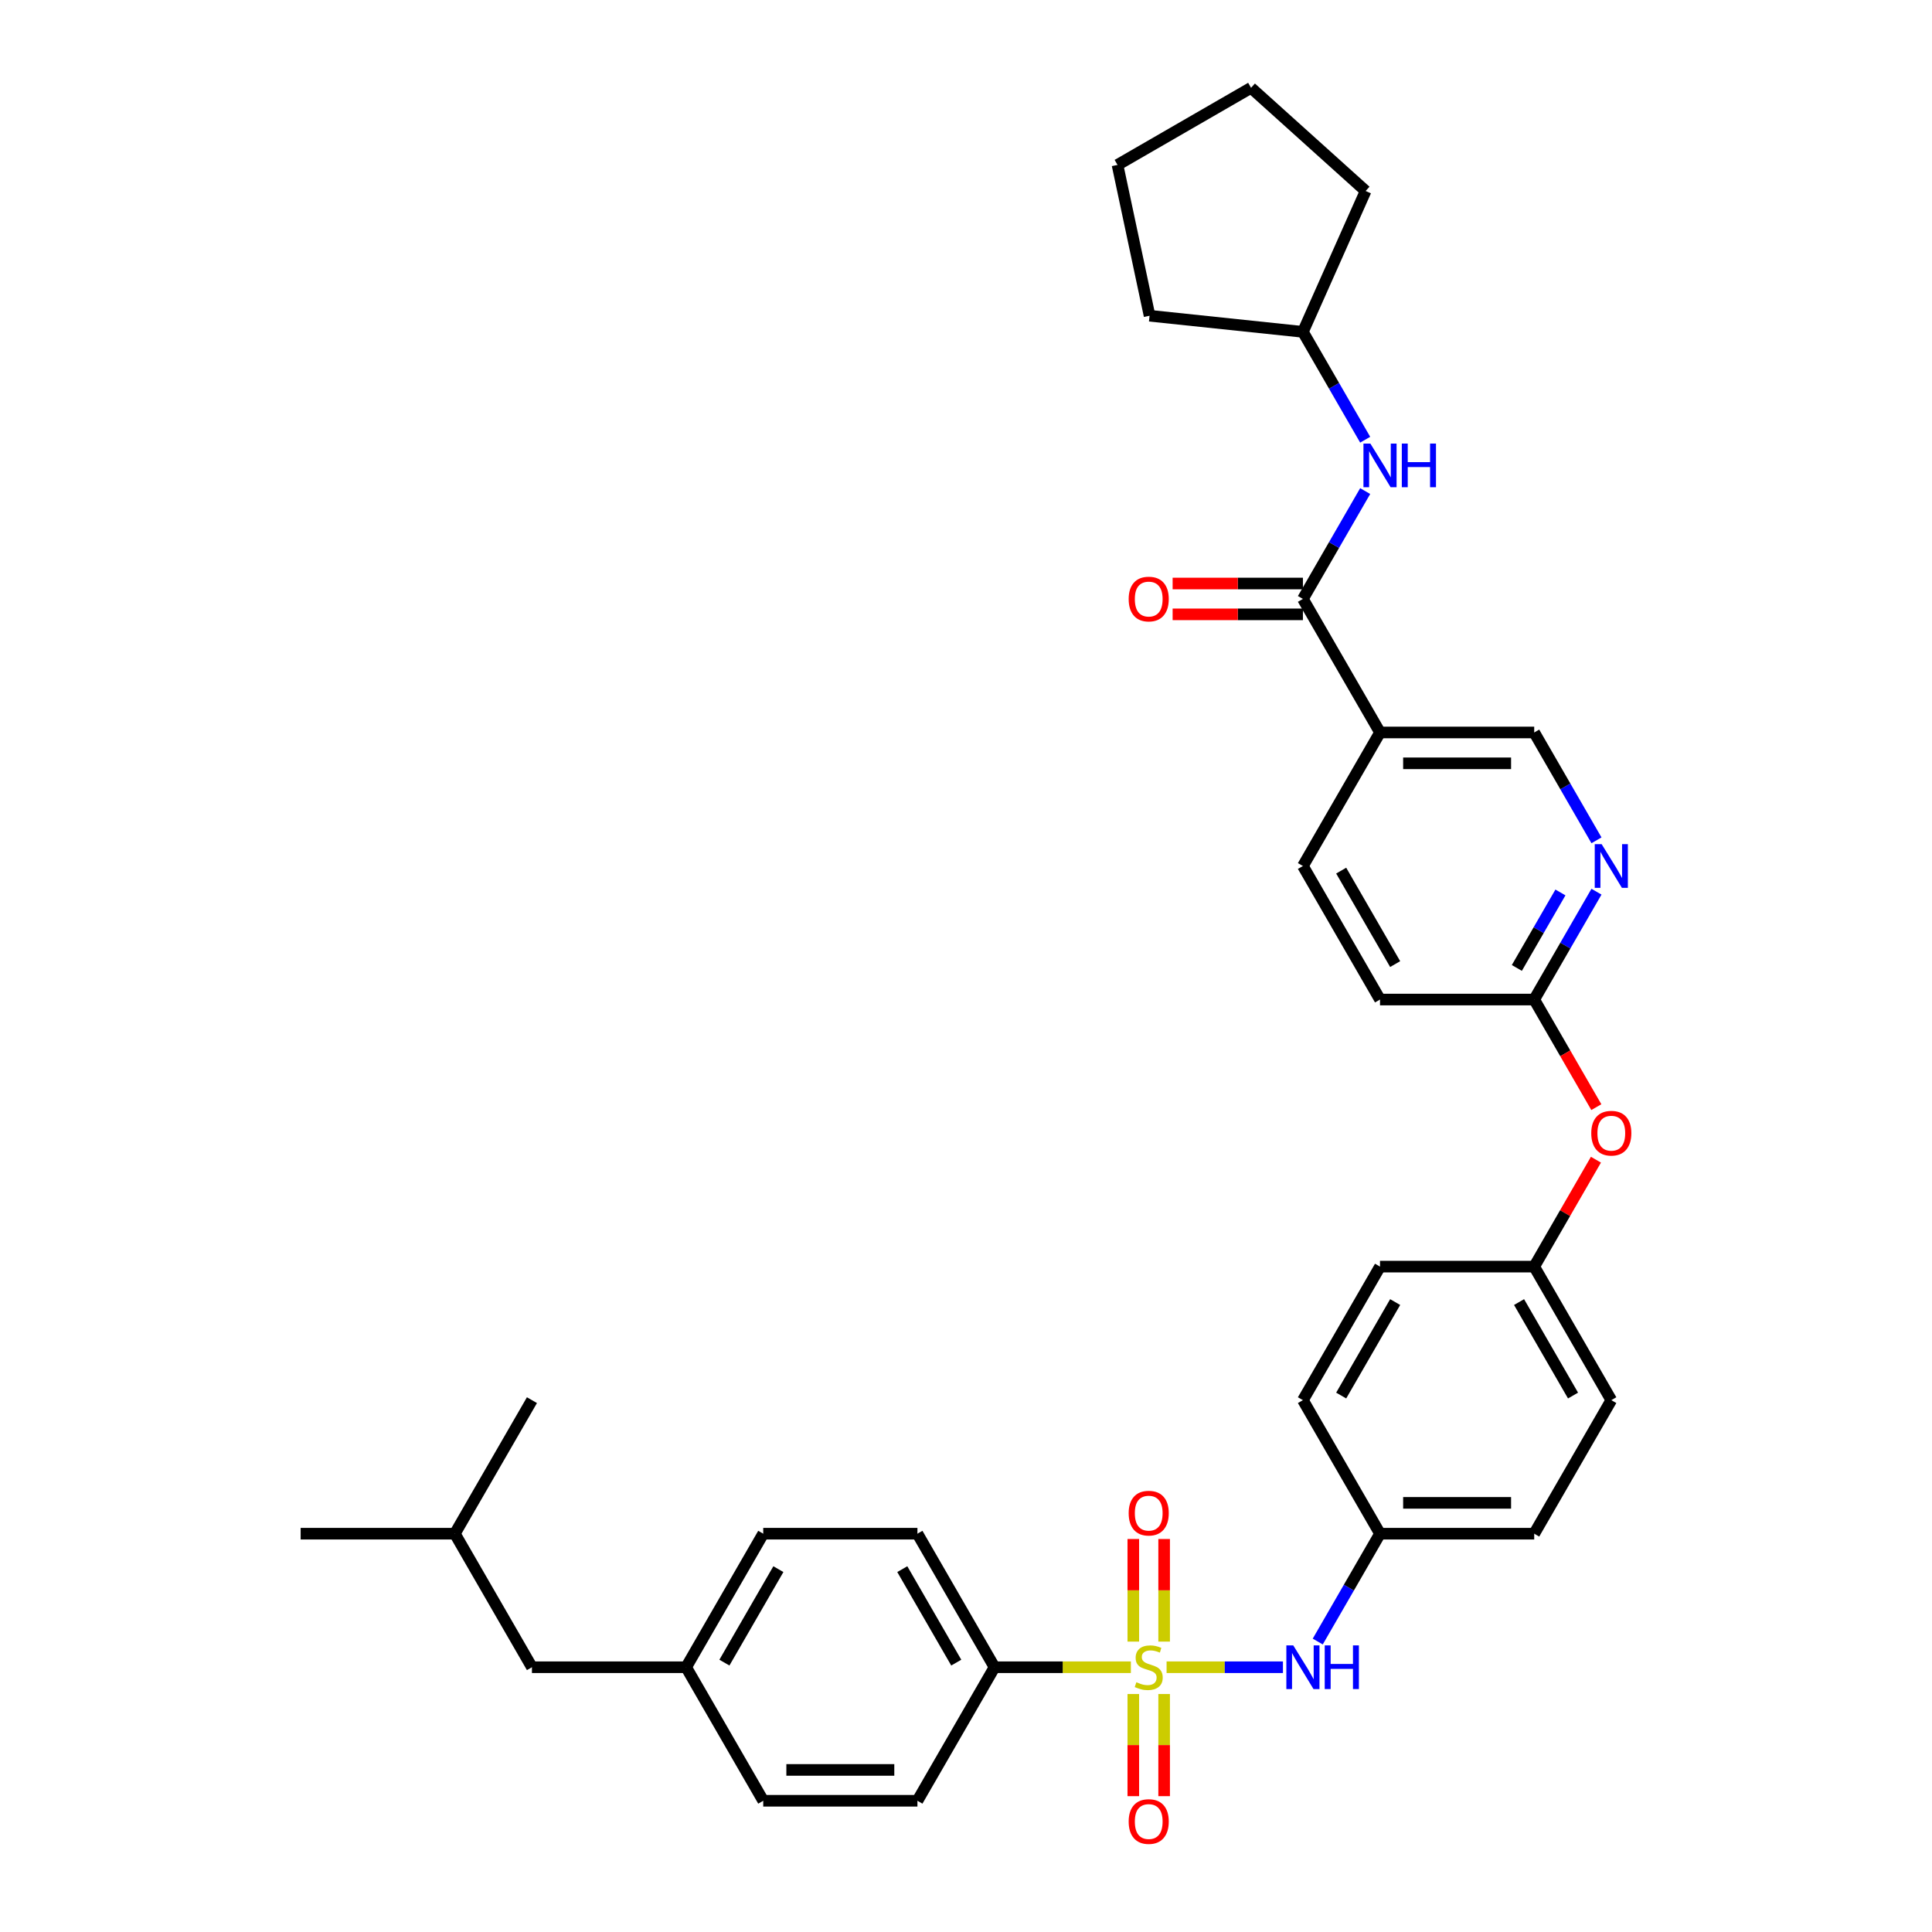 <?xml version='1.0' encoding='iso-8859-1'?>
<svg version='1.1' baseProfile='full'
              xmlns='http://www.w3.org/2000/svg'
                      xmlns:rdkit='http://www.rdkit.org/xml'
                      xmlns:xlink='http://www.w3.org/1999/xlink'
                  xml:space='preserve'
width='1000px' height='1000px' viewBox='0 0 1000 1000'>
<!-- END OF HEADER -->
<rect style='opacity:1.0;fill:#FFFFFF;stroke:none' width='1000' height='1000' x='0' y='0'> </rect>
<path class='bond-1' d='M 603.818,862.954 L 633.935,862.954' style='fill:none;fill-rule:evenodd;stroke:#CCCC00;stroke-width:6px;stroke-linecap:butt;stroke-linejoin:miter;stroke-opacity:1' />
<path class='bond-1' d='M 633.935,862.954 L 664.051,862.954' style='fill:none;fill-rule:evenodd;stroke:#0000FF;stroke-width:6px;stroke-linecap:butt;stroke-linejoin:miter;stroke-opacity:1' />
<path class='bond-3' d='M 585.334,862.954 L 550.05,862.954' style='fill:none;fill-rule:evenodd;stroke:#CCCC00;stroke-width:6px;stroke-linecap:butt;stroke-linejoin:miter;stroke-opacity:1' />
<path class='bond-3' d='M 550.05,862.954 L 514.765,862.954' style='fill:none;fill-rule:evenodd;stroke:#000000;stroke-width:6px;stroke-linecap:butt;stroke-linejoin:miter;stroke-opacity:1' />
<path class='bond-6' d='M 602.557,849.69 L 602.557,823.138' style='fill:none;fill-rule:evenodd;stroke:#CCCC00;stroke-width:6px;stroke-linecap:butt;stroke-linejoin:miter;stroke-opacity:1' />
<path class='bond-6' d='M 602.557,823.138 L 602.557,796.587' style='fill:none;fill-rule:evenodd;stroke:#FF0000;stroke-width:6px;stroke-linecap:butt;stroke-linejoin:miter;stroke-opacity:1' />
<path class='bond-6' d='M 586.595,849.69 L 586.595,823.138' style='fill:none;fill-rule:evenodd;stroke:#CCCC00;stroke-width:6px;stroke-linecap:butt;stroke-linejoin:miter;stroke-opacity:1' />
<path class='bond-6' d='M 586.595,823.138 L 586.595,796.587' style='fill:none;fill-rule:evenodd;stroke:#FF0000;stroke-width:6px;stroke-linecap:butt;stroke-linejoin:miter;stroke-opacity:1' />
<path class='bond-7' d='M 586.595,876.825 L 586.595,903.257' style='fill:none;fill-rule:evenodd;stroke:#CCCC00;stroke-width:6px;stroke-linecap:butt;stroke-linejoin:miter;stroke-opacity:1' />
<path class='bond-7' d='M 586.595,903.257 L 586.595,929.688' style='fill:none;fill-rule:evenodd;stroke:#FF0000;stroke-width:6px;stroke-linecap:butt;stroke-linejoin:miter;stroke-opacity:1' />
<path class='bond-7' d='M 602.557,876.825 L 602.557,903.257' style='fill:none;fill-rule:evenodd;stroke:#CCCC00;stroke-width:6px;stroke-linecap:butt;stroke-linejoin:miter;stroke-opacity:1' />
<path class='bond-7' d='M 602.557,903.257 L 602.557,929.688' style='fill:none;fill-rule:evenodd;stroke:#FF0000;stroke-width:6px;stroke-linecap:butt;stroke-linejoin:miter;stroke-opacity:1' />
<path class='bond-0' d='M 674.387,310.007 L 714.293,379.125' style='fill:none;fill-rule:evenodd;stroke:#000000;stroke-width:6px;stroke-linecap:butt;stroke-linejoin:miter;stroke-opacity:1' />
<path class='bond-4' d='M 674.387,310.007 L 690.502,282.096' style='fill:none;fill-rule:evenodd;stroke:#000000;stroke-width:6px;stroke-linecap:butt;stroke-linejoin:miter;stroke-opacity:1' />
<path class='bond-4' d='M 690.502,282.096 L 706.616,254.185' style='fill:none;fill-rule:evenodd;stroke:#0000FF;stroke-width:6px;stroke-linecap:butt;stroke-linejoin:miter;stroke-opacity:1' />
<path class='bond-10' d='M 674.387,302.025 L 640.667,302.025' style='fill:none;fill-rule:evenodd;stroke:#000000;stroke-width:6px;stroke-linecap:butt;stroke-linejoin:miter;stroke-opacity:1' />
<path class='bond-10' d='M 640.667,302.025 L 606.947,302.025' style='fill:none;fill-rule:evenodd;stroke:#FF0000;stroke-width:6px;stroke-linecap:butt;stroke-linejoin:miter;stroke-opacity:1' />
<path class='bond-10' d='M 674.387,317.988 L 640.667,317.988' style='fill:none;fill-rule:evenodd;stroke:#000000;stroke-width:6px;stroke-linecap:butt;stroke-linejoin:miter;stroke-opacity:1' />
<path class='bond-10' d='M 640.667,317.988 L 606.947,317.988' style='fill:none;fill-rule:evenodd;stroke:#FF0000;stroke-width:6px;stroke-linecap:butt;stroke-linejoin:miter;stroke-opacity:1' />
<path class='bond-15' d='M 682.064,849.658 L 698.178,821.747' style='fill:none;fill-rule:evenodd;stroke:#0000FF;stroke-width:6px;stroke-linecap:butt;stroke-linejoin:miter;stroke-opacity:1' />
<path class='bond-15' d='M 698.178,821.747 L 714.293,793.836' style='fill:none;fill-rule:evenodd;stroke:#000000;stroke-width:6px;stroke-linecap:butt;stroke-linejoin:miter;stroke-opacity:1' />
<path class='bond-2' d='M 714.293,379.125 L 674.387,448.243' style='fill:none;fill-rule:evenodd;stroke:#000000;stroke-width:6px;stroke-linecap:butt;stroke-linejoin:miter;stroke-opacity:1' />
<path class='bond-36' d='M 714.293,379.125 L 794.104,379.125' style='fill:none;fill-rule:evenodd;stroke:#000000;stroke-width:6px;stroke-linecap:butt;stroke-linejoin:miter;stroke-opacity:1' />
<path class='bond-36' d='M 726.265,395.087 L 782.132,395.087' style='fill:none;fill-rule:evenodd;stroke:#000000;stroke-width:6px;stroke-linecap:butt;stroke-linejoin:miter;stroke-opacity:1' />
<path class='bond-13' d='M 514.765,862.954 L 474.859,793.836' style='fill:none;fill-rule:evenodd;stroke:#000000;stroke-width:6px;stroke-linecap:butt;stroke-linejoin:miter;stroke-opacity:1' />
<path class='bond-13' d='M 494.956,860.568 L 467.022,812.185' style='fill:none;fill-rule:evenodd;stroke:#000000;stroke-width:6px;stroke-linecap:butt;stroke-linejoin:miter;stroke-opacity:1' />
<path class='bond-14' d='M 514.765,862.954 L 474.859,932.073' style='fill:none;fill-rule:evenodd;stroke:#000000;stroke-width:6px;stroke-linecap:butt;stroke-linejoin:miter;stroke-opacity:1' />
<path class='bond-19' d='M 706.616,227.592 L 690.502,199.681' style='fill:none;fill-rule:evenodd;stroke:#0000FF;stroke-width:6px;stroke-linecap:butt;stroke-linejoin:miter;stroke-opacity:1' />
<path class='bond-19' d='M 690.502,199.681 L 674.387,171.77' style='fill:none;fill-rule:evenodd;stroke:#000000;stroke-width:6px;stroke-linecap:butt;stroke-linejoin:miter;stroke-opacity:1' />
<path class='bond-5' d='M 826.333,461.54 L 810.218,489.451' style='fill:none;fill-rule:evenodd;stroke:#0000FF;stroke-width:6px;stroke-linecap:butt;stroke-linejoin:miter;stroke-opacity:1' />
<path class='bond-5' d='M 810.218,489.451 L 794.104,517.362' style='fill:none;fill-rule:evenodd;stroke:#000000;stroke-width:6px;stroke-linecap:butt;stroke-linejoin:miter;stroke-opacity:1' />
<path class='bond-5' d='M 807.675,461.932 L 796.395,481.47' style='fill:none;fill-rule:evenodd;stroke:#0000FF;stroke-width:6px;stroke-linecap:butt;stroke-linejoin:miter;stroke-opacity:1' />
<path class='bond-5' d='M 796.395,481.47 L 785.115,501.008' style='fill:none;fill-rule:evenodd;stroke:#000000;stroke-width:6px;stroke-linecap:butt;stroke-linejoin:miter;stroke-opacity:1' />
<path class='bond-9' d='M 826.333,434.947 L 810.218,407.036' style='fill:none;fill-rule:evenodd;stroke:#0000FF;stroke-width:6px;stroke-linecap:butt;stroke-linejoin:miter;stroke-opacity:1' />
<path class='bond-9' d='M 810.218,407.036 L 794.104,379.125' style='fill:none;fill-rule:evenodd;stroke:#000000;stroke-width:6px;stroke-linecap:butt;stroke-linejoin:miter;stroke-opacity:1' />
<path class='bond-8' d='M 794.104,517.362 L 810.181,545.209' style='fill:none;fill-rule:evenodd;stroke:#000000;stroke-width:6px;stroke-linecap:butt;stroke-linejoin:miter;stroke-opacity:1' />
<path class='bond-8' d='M 810.181,545.209 L 826.259,573.056' style='fill:none;fill-rule:evenodd;stroke:#FF0000;stroke-width:6px;stroke-linecap:butt;stroke-linejoin:miter;stroke-opacity:1' />
<path class='bond-17' d='M 794.104,517.362 L 714.293,517.362' style='fill:none;fill-rule:evenodd;stroke:#000000;stroke-width:6px;stroke-linecap:butt;stroke-linejoin:miter;stroke-opacity:1' />
<path class='bond-11' d='M 674.387,448.243 L 714.293,517.362' style='fill:none;fill-rule:evenodd;stroke:#000000;stroke-width:6px;stroke-linecap:butt;stroke-linejoin:miter;stroke-opacity:1' />
<path class='bond-11' d='M 694.197,450.63 L 722.131,499.013' style='fill:none;fill-rule:evenodd;stroke:#000000;stroke-width:6px;stroke-linecap:butt;stroke-linejoin:miter;stroke-opacity:1' />
<path class='bond-12' d='M 826.056,600.256 L 810.08,627.927' style='fill:none;fill-rule:evenodd;stroke:#FF0000;stroke-width:6px;stroke-linecap:butt;stroke-linejoin:miter;stroke-opacity:1' />
<path class='bond-12' d='M 810.08,627.927 L 794.104,655.599' style='fill:none;fill-rule:evenodd;stroke:#000000;stroke-width:6px;stroke-linecap:butt;stroke-linejoin:miter;stroke-opacity:1' />
<path class='bond-20' d='M 474.859,793.836 L 395.048,793.836' style='fill:none;fill-rule:evenodd;stroke:#000000;stroke-width:6px;stroke-linecap:butt;stroke-linejoin:miter;stroke-opacity:1' />
<path class='bond-21' d='M 474.859,932.073 L 395.048,932.073' style='fill:none;fill-rule:evenodd;stroke:#000000;stroke-width:6px;stroke-linecap:butt;stroke-linejoin:miter;stroke-opacity:1' />
<path class='bond-21' d='M 462.888,916.11 L 407.02,916.11' style='fill:none;fill-rule:evenodd;stroke:#000000;stroke-width:6px;stroke-linecap:butt;stroke-linejoin:miter;stroke-opacity:1' />
<path class='bond-23' d='M 714.293,793.836 L 794.104,793.836' style='fill:none;fill-rule:evenodd;stroke:#000000;stroke-width:6px;stroke-linecap:butt;stroke-linejoin:miter;stroke-opacity:1' />
<path class='bond-23' d='M 726.265,777.874 L 782.132,777.874' style='fill:none;fill-rule:evenodd;stroke:#000000;stroke-width:6px;stroke-linecap:butt;stroke-linejoin:miter;stroke-opacity:1' />
<path class='bond-24' d='M 714.293,793.836 L 674.387,724.717' style='fill:none;fill-rule:evenodd;stroke:#000000;stroke-width:6px;stroke-linecap:butt;stroke-linejoin:miter;stroke-opacity:1' />
<path class='bond-16' d='M 794.104,655.599 L 714.293,655.599' style='fill:none;fill-rule:evenodd;stroke:#000000;stroke-width:6px;stroke-linecap:butt;stroke-linejoin:miter;stroke-opacity:1' />
<path class='bond-35' d='M 794.104,655.599 L 834.01,724.717' style='fill:none;fill-rule:evenodd;stroke:#000000;stroke-width:6px;stroke-linecap:butt;stroke-linejoin:miter;stroke-opacity:1' />
<path class='bond-35' d='M 786.266,673.948 L 814.2,722.331' style='fill:none;fill-rule:evenodd;stroke:#000000;stroke-width:6px;stroke-linecap:butt;stroke-linejoin:miter;stroke-opacity:1' />
<path class='bond-18' d='M 355.143,862.954 L 395.048,932.073' style='fill:none;fill-rule:evenodd;stroke:#000000;stroke-width:6px;stroke-linecap:butt;stroke-linejoin:miter;stroke-opacity:1' />
<path class='bond-22' d='M 355.143,862.954 L 275.332,862.954' style='fill:none;fill-rule:evenodd;stroke:#000000;stroke-width:6px;stroke-linecap:butt;stroke-linejoin:miter;stroke-opacity:1' />
<path class='bond-34' d='M 355.143,862.954 L 395.048,793.836' style='fill:none;fill-rule:evenodd;stroke:#000000;stroke-width:6px;stroke-linecap:butt;stroke-linejoin:miter;stroke-opacity:1' />
<path class='bond-34' d='M 374.952,860.568 L 402.886,812.185' style='fill:none;fill-rule:evenodd;stroke:#000000;stroke-width:6px;stroke-linecap:butt;stroke-linejoin:miter;stroke-opacity:1' />
<path class='bond-28' d='M 674.387,171.77 L 595.013,163.427' style='fill:none;fill-rule:evenodd;stroke:#000000;stroke-width:6px;stroke-linecap:butt;stroke-linejoin:miter;stroke-opacity:1' />
<path class='bond-29' d='M 674.387,171.77 L 706.849,98.859' style='fill:none;fill-rule:evenodd;stroke:#000000;stroke-width:6px;stroke-linecap:butt;stroke-linejoin:miter;stroke-opacity:1' />
<path class='bond-27' d='M 275.332,862.954 L 235.426,793.836' style='fill:none;fill-rule:evenodd;stroke:#000000;stroke-width:6px;stroke-linecap:butt;stroke-linejoin:miter;stroke-opacity:1' />
<path class='bond-25' d='M 794.104,793.836 L 834.01,724.717' style='fill:none;fill-rule:evenodd;stroke:#000000;stroke-width:6px;stroke-linecap:butt;stroke-linejoin:miter;stroke-opacity:1' />
<path class='bond-26' d='M 674.387,724.717 L 714.293,655.599' style='fill:none;fill-rule:evenodd;stroke:#000000;stroke-width:6px;stroke-linecap:butt;stroke-linejoin:miter;stroke-opacity:1' />
<path class='bond-26' d='M 694.197,722.331 L 722.131,673.948' style='fill:none;fill-rule:evenodd;stroke:#000000;stroke-width:6px;stroke-linecap:butt;stroke-linejoin:miter;stroke-opacity:1' />
<path class='bond-30' d='M 235.426,793.836 L 155.615,793.836' style='fill:none;fill-rule:evenodd;stroke:#000000;stroke-width:6px;stroke-linecap:butt;stroke-linejoin:miter;stroke-opacity:1' />
<path class='bond-31' d='M 235.426,793.836 L 275.332,724.717' style='fill:none;fill-rule:evenodd;stroke:#000000;stroke-width:6px;stroke-linecap:butt;stroke-linejoin:miter;stroke-opacity:1' />
<path class='bond-32' d='M 595.013,163.427 L 578.42,85.36' style='fill:none;fill-rule:evenodd;stroke:#000000;stroke-width:6px;stroke-linecap:butt;stroke-linejoin:miter;stroke-opacity:1' />
<path class='bond-33' d='M 706.849,98.859 L 647.538,45.455' style='fill:none;fill-rule:evenodd;stroke:#000000;stroke-width:6px;stroke-linecap:butt;stroke-linejoin:miter;stroke-opacity:1' />
<path class='bond-37' d='M 578.42,85.36 L 647.538,45.455' style='fill:none;fill-rule:evenodd;stroke:#000000;stroke-width:6px;stroke-linecap:butt;stroke-linejoin:miter;stroke-opacity:1' />
<path  class='atom-0' d='M 588.191 870.712
Q 588.447 870.808, 589.5 871.255
Q 590.554 871.702, 591.703 871.989
Q 592.884 872.244, 594.033 872.244
Q 596.172 872.244, 597.417 871.223
Q 598.663 870.169, 598.663 868.349
Q 598.663 867.104, 598.024 866.338
Q 597.417 865.572, 596.46 865.157
Q 595.502 864.742, 593.906 864.263
Q 591.895 863.657, 590.681 863.082
Q 589.5 862.507, 588.638 861.294
Q 587.808 860.081, 587.808 858.038
Q 587.808 855.197, 589.724 853.441
Q 591.671 851.685, 595.502 851.685
Q 598.12 851.685, 601.089 852.93
L 600.354 855.388
Q 597.641 854.271, 595.598 854.271
Q 593.395 854.271, 592.182 855.197
Q 590.969 856.09, 591.001 857.655
Q 591.001 858.868, 591.607 859.602
Q 592.246 860.336, 593.14 860.751
Q 594.065 861.166, 595.598 861.645
Q 597.641 862.284, 598.854 862.922
Q 600.067 863.561, 600.929 864.87
Q 601.823 866.147, 601.823 868.349
Q 601.823 871.478, 599.716 873.17
Q 597.641 874.83, 594.161 874.83
Q 592.15 874.83, 590.618 874.383
Q 589.117 873.968, 587.329 873.234
L 588.191 870.712
' fill='#CCCC00'/>
<path  class='atom-2' d='M 669.391 851.653
L 676.798 863.625
Q 677.532 864.806, 678.713 866.945
Q 679.894 869.084, 679.958 869.211
L 679.958 851.653
L 682.959 851.653
L 682.959 874.255
L 679.862 874.255
L 671.913 861.166
Q 670.987 859.634, 669.998 857.878
Q 669.04 856.122, 668.753 855.58
L 668.753 874.255
L 665.816 874.255
L 665.816 851.653
L 669.391 851.653
' fill='#0000FF'/>
<path  class='atom-2' d='M 685.673 851.653
L 688.737 851.653
L 688.737 861.262
L 700.294 861.262
L 700.294 851.653
L 703.359 851.653
L 703.359 874.255
L 700.294 874.255
L 700.294 863.816
L 688.737 863.816
L 688.737 874.255
L 685.673 874.255
L 685.673 851.653
' fill='#0000FF'/>
<path  class='atom-5' d='M 709.297 229.587
L 716.703 241.559
Q 717.437 242.74, 718.619 244.879
Q 719.8 247.018, 719.864 247.145
L 719.864 229.587
L 722.865 229.587
L 722.865 252.189
L 719.768 252.189
L 711.819 239.1
Q 710.893 237.568, 709.903 235.812
Q 708.945 234.056, 708.658 233.514
L 708.658 252.189
L 705.721 252.189
L 705.721 229.587
L 709.297 229.587
' fill='#0000FF'/>
<path  class='atom-5' d='M 725.578 229.587
L 728.643 229.587
L 728.643 239.196
L 740.2 239.196
L 740.2 229.587
L 743.264 229.587
L 743.264 252.189
L 740.2 252.189
L 740.2 241.75
L 728.643 241.75
L 728.643 252.189
L 725.578 252.189
L 725.578 229.587
' fill='#0000FF'/>
<path  class='atom-6' d='M 829.013 436.942
L 836.42 448.914
Q 837.154 450.095, 838.335 452.234
Q 839.516 454.373, 839.58 454.501
L 839.58 436.942
L 842.581 436.942
L 842.581 459.545
L 839.485 459.545
L 831.535 446.456
Q 830.61 444.923, 829.62 443.168
Q 828.662 441.412, 828.375 440.869
L 828.375 459.545
L 825.438 459.545
L 825.438 436.942
L 829.013 436.942
' fill='#0000FF'/>
<path  class='atom-7' d='M 584.201 783.207
Q 584.201 777.78, 586.882 774.747
Q 589.564 771.714, 594.576 771.714
Q 599.588 771.714, 602.27 774.747
Q 604.952 777.78, 604.952 783.207
Q 604.952 788.698, 602.238 791.827
Q 599.524 794.923, 594.576 794.923
Q 589.596 794.923, 586.882 791.827
Q 584.201 788.73, 584.201 783.207
M 594.576 792.369
Q 598.024 792.369, 599.876 790.071
Q 601.759 787.74, 601.759 783.207
Q 601.759 778.769, 599.876 776.535
Q 598.024 774.268, 594.576 774.268
Q 591.128 774.268, 589.245 776.503
Q 587.393 778.738, 587.393 783.207
Q 587.393 787.772, 589.245 790.071
Q 591.128 792.369, 594.576 792.369
' fill='#FF0000'/>
<path  class='atom-8' d='M 584.201 942.829
Q 584.201 937.402, 586.882 934.369
Q 589.564 931.336, 594.576 931.336
Q 599.588 931.336, 602.27 934.369
Q 604.952 937.402, 604.952 942.829
Q 604.952 948.32, 602.238 951.449
Q 599.524 954.545, 594.576 954.545
Q 589.596 954.545, 586.882 951.449
Q 584.201 948.352, 584.201 942.829
M 594.576 951.991
Q 598.024 951.991, 599.876 949.693
Q 601.759 947.362, 601.759 942.829
Q 601.759 938.392, 599.876 936.157
Q 598.024 933.89, 594.576 933.89
Q 591.128 933.89, 589.245 936.125
Q 587.393 938.36, 587.393 942.829
Q 587.393 947.394, 589.245 949.693
Q 591.128 951.991, 594.576 951.991
' fill='#FF0000'/>
<path  class='atom-11' d='M 584.201 310.07
Q 584.201 304.643, 586.882 301.61
Q 589.564 298.578, 594.576 298.578
Q 599.588 298.578, 602.27 301.61
Q 604.952 304.643, 604.952 310.07
Q 604.952 315.561, 602.238 318.69
Q 599.524 321.787, 594.576 321.787
Q 589.596 321.787, 586.882 318.69
Q 584.201 315.593, 584.201 310.07
M 594.576 319.233
Q 598.024 319.233, 599.876 316.934
Q 601.759 314.604, 601.759 310.07
Q 601.759 305.633, 599.876 303.398
Q 598.024 301.132, 594.576 301.132
Q 591.128 301.132, 589.245 303.366
Q 587.393 305.601, 587.393 310.07
Q 587.393 314.636, 589.245 316.934
Q 591.128 319.233, 594.576 319.233
' fill='#FF0000'/>
<path  class='atom-13' d='M 823.634 586.544
Q 823.634 581.117, 826.316 578.084
Q 828.997 575.051, 834.01 575.051
Q 839.022 575.051, 841.703 578.084
Q 844.385 581.117, 844.385 586.544
Q 844.385 592.035, 841.671 595.164
Q 838.958 598.261, 834.01 598.261
Q 829.029 598.261, 826.316 595.164
Q 823.634 592.067, 823.634 586.544
M 834.01 595.707
Q 837.457 595.707, 839.309 593.408
Q 841.193 591.078, 841.193 586.544
Q 841.193 582.107, 839.309 579.872
Q 837.457 577.605, 834.01 577.605
Q 830.562 577.605, 828.678 579.84
Q 826.827 582.075, 826.827 586.544
Q 826.827 591.109, 828.678 593.408
Q 830.562 595.707, 834.01 595.707
' fill='#FF0000'/>
</svg>
